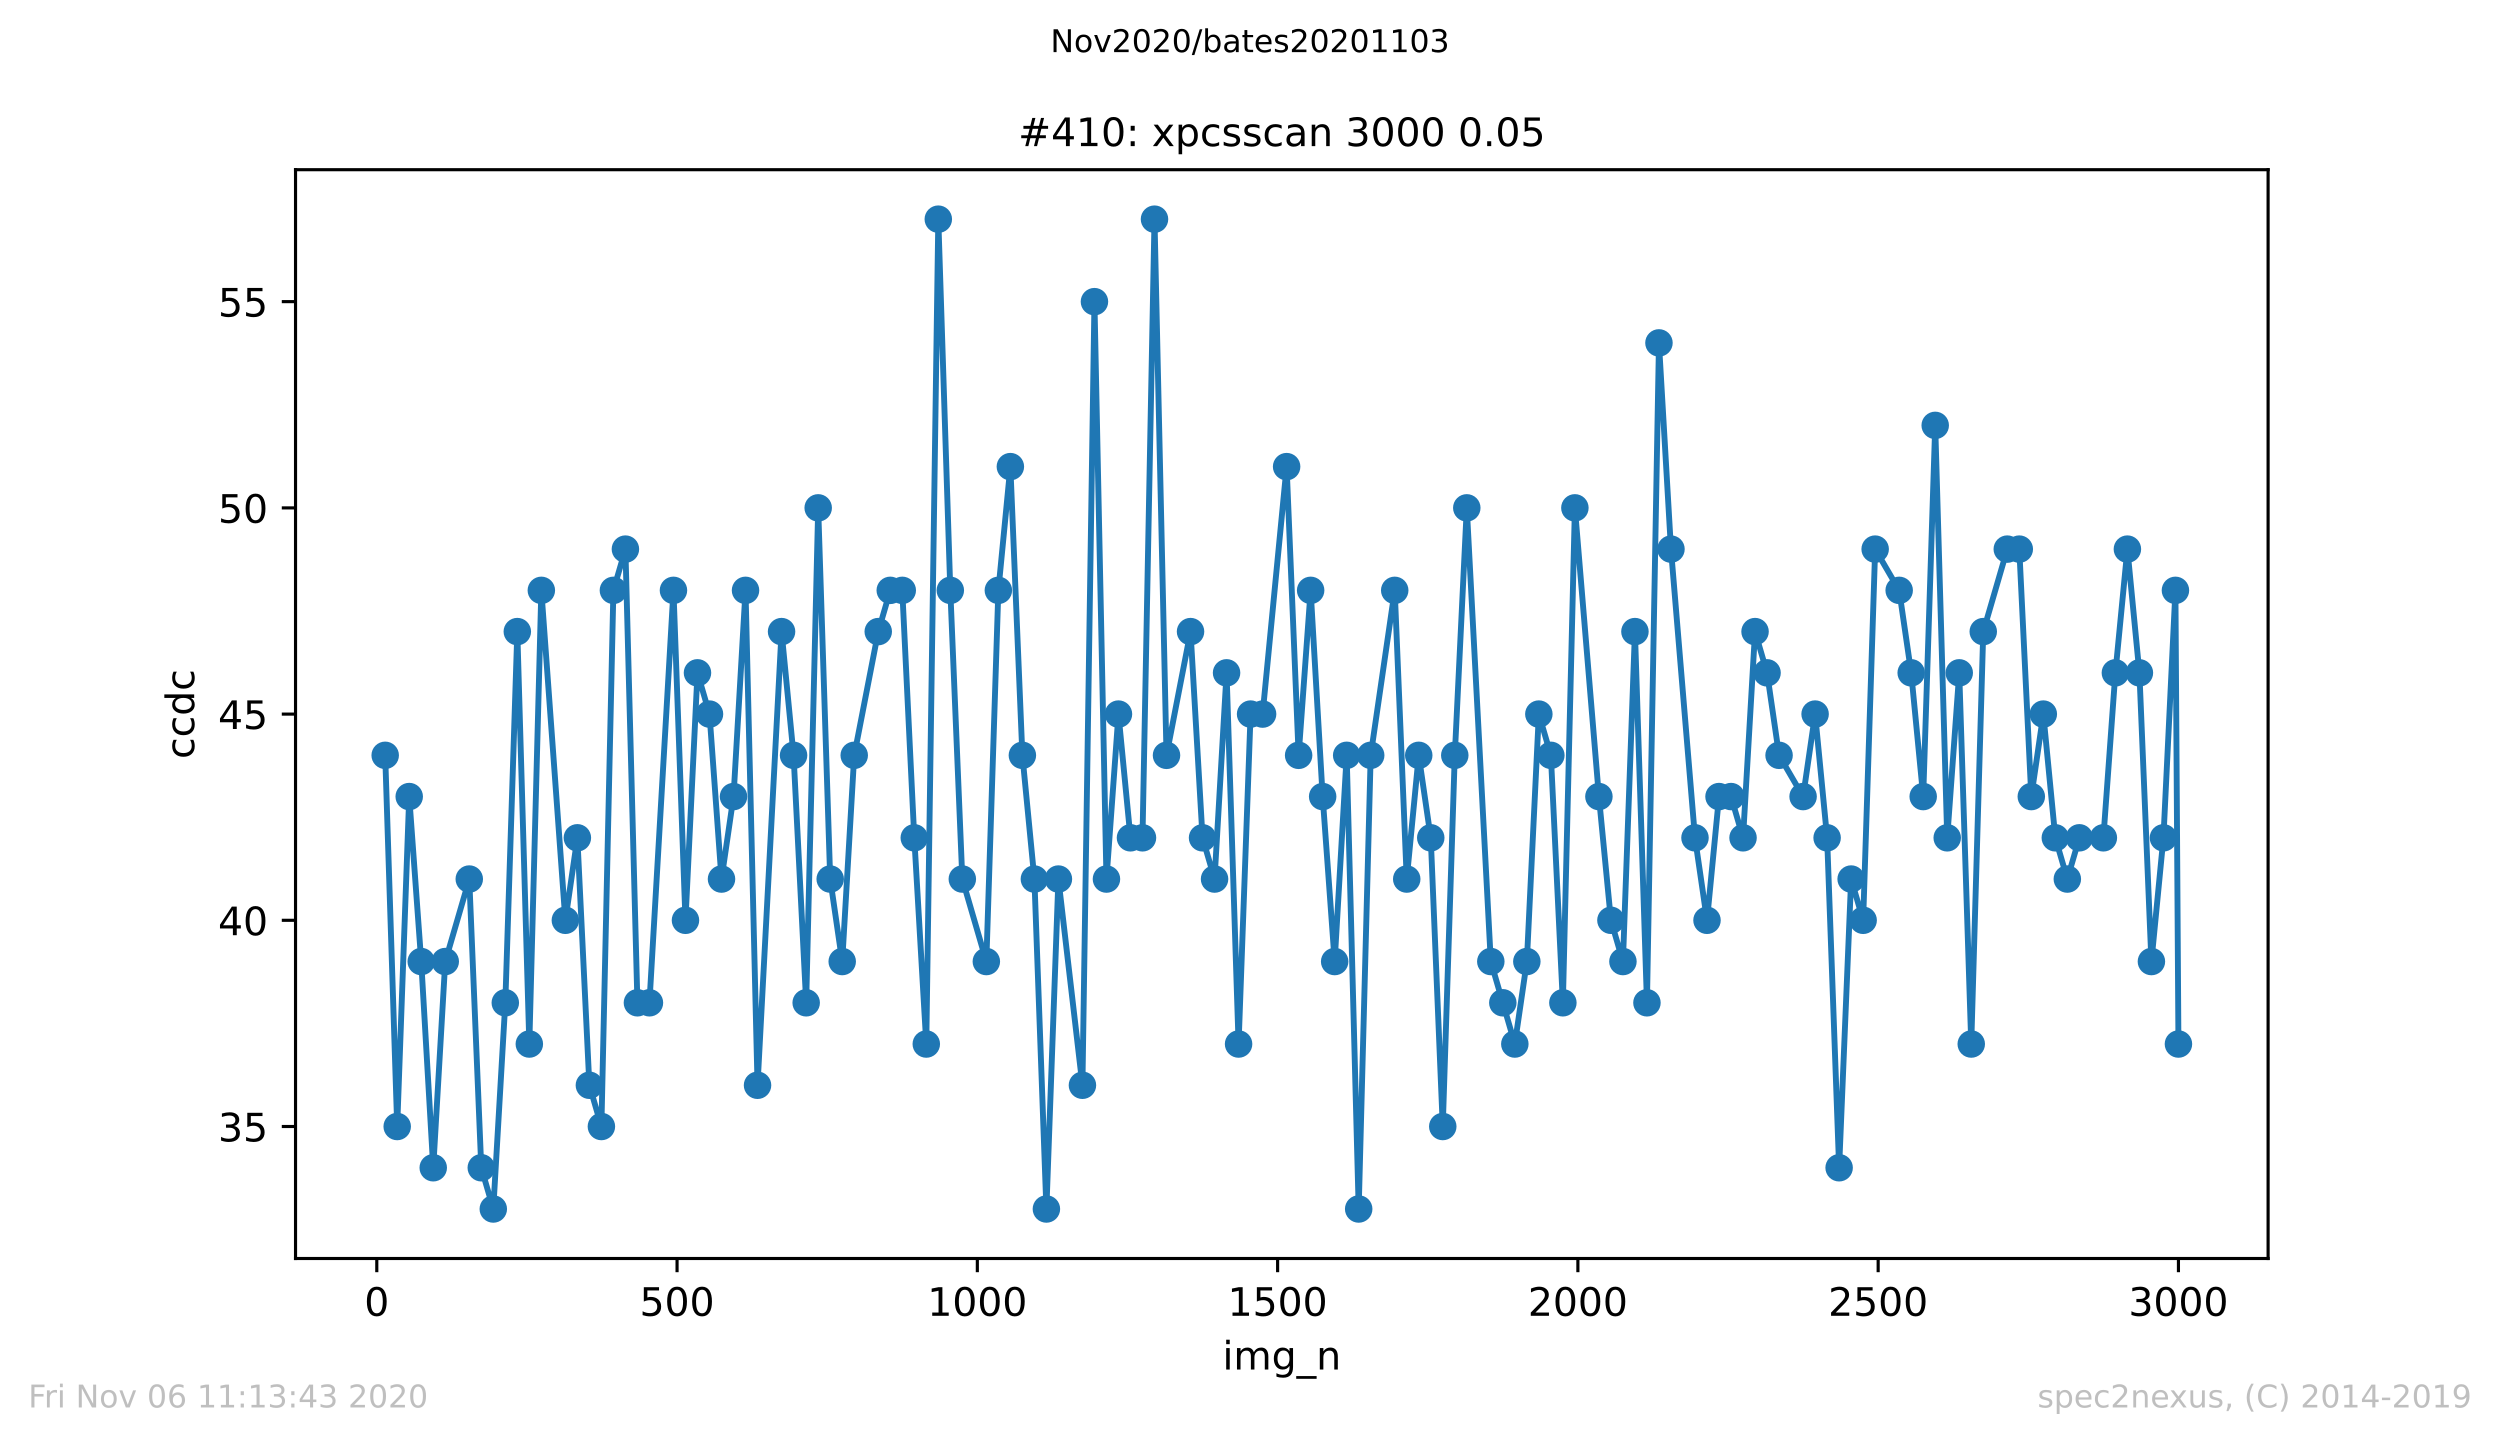 <?xml version="1.0" encoding="utf-8" standalone="no"?>
<!DOCTYPE svg PUBLIC "-//W3C//DTD SVG 1.1//EN"
  "http://www.w3.org/Graphics/SVG/1.1/DTD/svg11.dtd">
<!-- Created with matplotlib (https://matplotlib.org/) -->
<svg height="367.2pt" version="1.1" viewBox="0 0 636.48 367.2" width="636.48pt" xmlns="http://www.w3.org/2000/svg" xmlns:xlink="http://www.w3.org/1999/xlink">
 <defs>
  <style type="text/css">
*{stroke-linecap:butt;stroke-linejoin:round;}
  </style>
 </defs>
 <g id="figure_1">
  <g id="patch_1">
   <path d="M 0 367.2 
L 636.48 367.2 
L 636.48 0 
L 0 0 
z
" style="fill:#ffffff;"/>
  </g>
  <g id="axes_1">
   <g id="patch_2">
    <path d="M 75.24 320.4 
L 577.44 320.4 
L 577.44 43.2 
L 75.24 43.2 
z
" style="fill:#ffffff;"/>
   </g>
   <g id="matplotlib.axis_1">
    <g id="xtick_1">
     <g id="line2d_1">
      <defs>
       <path d="M 0 0 
L 0 3.5 
" id="m53f41add01" style="stroke:#000000;stroke-width:0.8;"/>
      </defs>
      <g>
       <use style="stroke:#000000;stroke-width:0.8;" x="95.927" xlink:href="#m53f41add01" y="320.4"/>
      </g>
     </g>
     <g id="text_1">
      <!-- 0 -->
      <defs>
       <path d="M 31.781 66.406 
Q 24.172 66.406 20.328 58.906 
Q 16.5 51.422 16.5 36.375 
Q 16.5 21.391 20.328 13.891 
Q 24.172 6.391 31.781 6.391 
Q 39.453 6.391 43.281 13.891 
Q 47.125 21.391 47.125 36.375 
Q 47.125 51.422 43.281 58.906 
Q 39.453 66.406 31.781 66.406 
z
M 31.781 74.219 
Q 44.047 74.219 50.516 64.516 
Q 56.984 54.828 56.984 36.375 
Q 56.984 17.969 50.516 8.266 
Q 44.047 -1.422 31.781 -1.422 
Q 19.531 -1.422 13.062 8.266 
Q 6.594 17.969 6.594 36.375 
Q 6.594 54.828 13.062 64.516 
Q 19.531 74.219 31.781 74.219 
z
" id="DejaVuSans-48"/>
      </defs>
      <g transform="translate(92.745 334.998)scale(0.1 -0.1)">
       <use xlink:href="#DejaVuSans-48"/>
      </g>
     </g>
    </g>
    <g id="xtick_2">
     <g id="line2d_2">
      <g>
       <use style="stroke:#000000;stroke-width:0.8;" x="172.374" xlink:href="#m53f41add01" y="320.4"/>
      </g>
     </g>
     <g id="text_2">
      <!-- 500 -->
      <defs>
       <path d="M 10.797 72.906 
L 49.516 72.906 
L 49.516 64.594 
L 19.828 64.594 
L 19.828 46.734 
Q 21.969 47.469 24.109 47.828 
Q 26.266 48.188 28.422 48.188 
Q 40.625 48.188 47.75 41.5 
Q 54.891 34.812 54.891 23.391 
Q 54.891 11.625 47.562 5.094 
Q 40.234 -1.422 26.906 -1.422 
Q 22.312 -1.422 17.547 -0.641 
Q 12.797 0.141 7.719 1.703 
L 7.719 11.625 
Q 12.109 9.234 16.797 8.062 
Q 21.484 6.891 26.703 6.891 
Q 35.156 6.891 40.078 11.328 
Q 45.016 15.766 45.016 23.391 
Q 45.016 31 40.078 35.438 
Q 35.156 39.891 26.703 39.891 
Q 22.75 39.891 18.812 39.016 
Q 14.891 38.141 10.797 36.281 
z
" id="DejaVuSans-53"/>
      </defs>
      <g transform="translate(162.831 334.998)scale(0.1 -0.1)">
       <use xlink:href="#DejaVuSans-53"/>
       <use x="63.623" xlink:href="#DejaVuSans-48"/>
       <use x="127.246" xlink:href="#DejaVuSans-48"/>
      </g>
     </g>
    </g>
    <g id="xtick_3">
     <g id="line2d_3">
      <g>
       <use style="stroke:#000000;stroke-width:0.8;" x="248.822" xlink:href="#m53f41add01" y="320.4"/>
      </g>
     </g>
     <g id="text_3">
      <!-- 1000 -->
      <defs>
       <path d="M 12.406 8.297 
L 28.516 8.297 
L 28.516 63.922 
L 10.984 60.406 
L 10.984 69.391 
L 28.422 72.906 
L 38.281 72.906 
L 38.281 8.297 
L 54.391 8.297 
L 54.391 0 
L 12.406 0 
z
" id="DejaVuSans-49"/>
      </defs>
      <g transform="translate(236.097 334.998)scale(0.1 -0.1)">
       <use xlink:href="#DejaVuSans-49"/>
       <use x="63.623" xlink:href="#DejaVuSans-48"/>
       <use x="127.246" xlink:href="#DejaVuSans-48"/>
       <use x="190.869" xlink:href="#DejaVuSans-48"/>
      </g>
     </g>
    </g>
    <g id="xtick_4">
     <g id="line2d_4">
      <g>
       <use style="stroke:#000000;stroke-width:0.8;" x="325.27" xlink:href="#m53f41add01" y="320.4"/>
      </g>
     </g>
     <g id="text_4">
      <!-- 1500 -->
      <g transform="translate(312.545 334.998)scale(0.1 -0.1)">
       <use xlink:href="#DejaVuSans-49"/>
       <use x="63.623" xlink:href="#DejaVuSans-53"/>
       <use x="127.246" xlink:href="#DejaVuSans-48"/>
       <use x="190.869" xlink:href="#DejaVuSans-48"/>
      </g>
     </g>
    </g>
    <g id="xtick_5">
     <g id="line2d_5">
      <g>
       <use style="stroke:#000000;stroke-width:0.8;" x="401.717" xlink:href="#m53f41add01" y="320.4"/>
      </g>
     </g>
     <g id="text_5">
      <!-- 2000 -->
      <defs>
       <path d="M 19.188 8.297 
L 53.609 8.297 
L 53.609 0 
L 7.328 0 
L 7.328 8.297 
Q 12.938 14.109 22.625 23.891 
Q 32.328 33.688 34.812 36.531 
Q 39.547 41.844 41.422 45.531 
Q 43.312 49.219 43.312 52.781 
Q 43.312 58.594 39.234 62.25 
Q 35.156 65.922 28.609 65.922 
Q 23.969 65.922 18.812 64.312 
Q 13.672 62.703 7.812 59.422 
L 7.812 69.391 
Q 13.766 71.781 18.938 73 
Q 24.125 74.219 28.422 74.219 
Q 39.75 74.219 46.484 68.547 
Q 53.219 62.891 53.219 53.422 
Q 53.219 48.922 51.531 44.891 
Q 49.859 40.875 45.406 35.406 
Q 44.188 33.984 37.641 27.219 
Q 31.109 20.453 19.188 8.297 
z
" id="DejaVuSans-50"/>
      </defs>
      <g transform="translate(388.992 334.998)scale(0.1 -0.1)">
       <use xlink:href="#DejaVuSans-50"/>
       <use x="63.623" xlink:href="#DejaVuSans-48"/>
       <use x="127.246" xlink:href="#DejaVuSans-48"/>
       <use x="190.869" xlink:href="#DejaVuSans-48"/>
      </g>
     </g>
    </g>
    <g id="xtick_6">
     <g id="line2d_6">
      <g>
       <use style="stroke:#000000;stroke-width:0.8;" x="478.165" xlink:href="#m53f41add01" y="320.4"/>
      </g>
     </g>
     <g id="text_6">
      <!-- 2500 -->
      <g transform="translate(465.44 334.998)scale(0.1 -0.1)">
       <use xlink:href="#DejaVuSans-50"/>
       <use x="63.623" xlink:href="#DejaVuSans-53"/>
       <use x="127.246" xlink:href="#DejaVuSans-48"/>
       <use x="190.869" xlink:href="#DejaVuSans-48"/>
      </g>
     </g>
    </g>
    <g id="xtick_7">
     <g id="line2d_7">
      <g>
       <use style="stroke:#000000;stroke-width:0.8;" x="554.613" xlink:href="#m53f41add01" y="320.4"/>
      </g>
     </g>
     <g id="text_7">
      <!-- 3000 -->
      <defs>
       <path d="M 40.578 39.312 
Q 47.656 37.797 51.625 33 
Q 55.609 28.219 55.609 21.188 
Q 55.609 10.406 48.188 4.484 
Q 40.766 -1.422 27.094 -1.422 
Q 22.516 -1.422 17.656 -0.516 
Q 12.797 0.391 7.625 2.203 
L 7.625 11.719 
Q 11.719 9.328 16.594 8.109 
Q 21.484 6.891 26.812 6.891 
Q 36.078 6.891 40.938 10.547 
Q 45.797 14.203 45.797 21.188 
Q 45.797 27.641 41.281 31.266 
Q 36.766 34.906 28.719 34.906 
L 20.219 34.906 
L 20.219 43.016 
L 29.109 43.016 
Q 36.375 43.016 40.234 45.922 
Q 44.094 48.828 44.094 54.297 
Q 44.094 59.906 40.109 62.906 
Q 36.141 65.922 28.719 65.922 
Q 24.656 65.922 20.016 65.031 
Q 15.375 64.156 9.812 62.312 
L 9.812 71.094 
Q 15.438 72.656 20.344 73.438 
Q 25.25 74.219 29.594 74.219 
Q 40.828 74.219 47.359 69.109 
Q 53.906 64.016 53.906 55.328 
Q 53.906 49.266 50.438 45.094 
Q 46.969 40.922 40.578 39.312 
z
" id="DejaVuSans-51"/>
      </defs>
      <g transform="translate(541.888 334.998)scale(0.1 -0.1)">
       <use xlink:href="#DejaVuSans-51"/>
       <use x="63.623" xlink:href="#DejaVuSans-48"/>
       <use x="127.246" xlink:href="#DejaVuSans-48"/>
       <use x="190.869" xlink:href="#DejaVuSans-48"/>
      </g>
     </g>
    </g>
    <g id="text_8">
     <!-- img_n -->
     <defs>
      <path d="M 9.422 54.688 
L 18.406 54.688 
L 18.406 0 
L 9.422 0 
z
M 9.422 75.984 
L 18.406 75.984 
L 18.406 64.594 
L 9.422 64.594 
z
" id="DejaVuSans-105"/>
      <path d="M 52 44.188 
Q 55.375 50.25 60.062 53.125 
Q 64.75 56 71.094 56 
Q 79.641 56 84.281 50.016 
Q 88.922 44.047 88.922 33.016 
L 88.922 0 
L 79.891 0 
L 79.891 32.719 
Q 79.891 40.578 77.094 44.375 
Q 74.312 48.188 68.609 48.188 
Q 61.625 48.188 57.562 43.547 
Q 53.516 38.922 53.516 30.906 
L 53.516 0 
L 44.484 0 
L 44.484 32.719 
Q 44.484 40.625 41.703 44.406 
Q 38.922 48.188 33.109 48.188 
Q 26.219 48.188 22.156 43.531 
Q 18.109 38.875 18.109 30.906 
L 18.109 0 
L 9.078 0 
L 9.078 54.688 
L 18.109 54.688 
L 18.109 46.188 
Q 21.188 51.219 25.484 53.609 
Q 29.781 56 35.688 56 
Q 41.656 56 45.828 52.969 
Q 50 49.953 52 44.188 
z
" id="DejaVuSans-109"/>
      <path d="M 45.406 27.984 
Q 45.406 37.75 41.375 43.109 
Q 37.359 48.484 30.078 48.484 
Q 22.859 48.484 18.828 43.109 
Q 14.797 37.75 14.797 27.984 
Q 14.797 18.266 18.828 12.891 
Q 22.859 7.516 30.078 7.516 
Q 37.359 7.516 41.375 12.891 
Q 45.406 18.266 45.406 27.984 
z
M 54.391 6.781 
Q 54.391 -7.172 48.188 -13.984 
Q 42 -20.797 29.203 -20.797 
Q 24.469 -20.797 20.266 -20.094 
Q 16.062 -19.391 12.109 -17.922 
L 12.109 -9.188 
Q 16.062 -11.328 19.922 -12.344 
Q 23.781 -13.375 27.781 -13.375 
Q 36.625 -13.375 41.016 -8.766 
Q 45.406 -4.156 45.406 5.172 
L 45.406 9.625 
Q 42.625 4.781 38.281 2.391 
Q 33.938 0 27.875 0 
Q 17.828 0 11.672 7.656 
Q 5.516 15.328 5.516 27.984 
Q 5.516 40.672 11.672 48.328 
Q 17.828 56 27.875 56 
Q 33.938 56 38.281 53.609 
Q 42.625 51.219 45.406 46.391 
L 45.406 54.688 
L 54.391 54.688 
z
" id="DejaVuSans-103"/>
      <path d="M 50.984 -16.609 
L 50.984 -23.578 
L -0.984 -23.578 
L -0.984 -16.609 
z
" id="DejaVuSans-95"/>
      <path d="M 54.891 33.016 
L 54.891 0 
L 45.906 0 
L 45.906 32.719 
Q 45.906 40.484 42.875 44.328 
Q 39.844 48.188 33.797 48.188 
Q 26.516 48.188 22.312 43.547 
Q 18.109 38.922 18.109 30.906 
L 18.109 0 
L 9.078 0 
L 9.078 54.688 
L 18.109 54.688 
L 18.109 46.188 
Q 21.344 51.125 25.703 53.562 
Q 30.078 56 35.797 56 
Q 45.219 56 50.047 50.172 
Q 54.891 44.344 54.891 33.016 
z
" id="DejaVuSans-110"/>
     </defs>
     <g transform="translate(311.238 348.677)scale(0.1 -0.1)">
      <use xlink:href="#DejaVuSans-105"/>
      <use x="27.783" xlink:href="#DejaVuSans-109"/>
      <use x="125.195" xlink:href="#DejaVuSans-103"/>
      <use x="188.672" xlink:href="#DejaVuSans-95"/>
      <use x="238.672" xlink:href="#DejaVuSans-110"/>
     </g>
    </g>
   </g>
   <g id="matplotlib.axis_2">
    <g id="ytick_1">
     <g id="line2d_8">
      <defs>
       <path d="M 0 0 
L -3.5 0 
" id="mf62df27ad1" style="stroke:#000000;stroke-width:0.8;"/>
      </defs>
      <g>
       <use style="stroke:#000000;stroke-width:0.8;" x="75.24" xlink:href="#mf62df27ad1" y="286.8"/>
      </g>
     </g>
     <g id="text_9">
      <!-- 35 -->
      <g transform="translate(55.515 290.599)scale(0.1 -0.1)">
       <use xlink:href="#DejaVuSans-51"/>
       <use x="63.623" xlink:href="#DejaVuSans-53"/>
      </g>
     </g>
    </g>
    <g id="ytick_2">
     <g id="line2d_9">
      <g>
       <use style="stroke:#000000;stroke-width:0.8;" x="75.24" xlink:href="#mf62df27ad1" y="234.3"/>
      </g>
     </g>
     <g id="text_10">
      <!-- 40 -->
      <defs>
       <path d="M 37.797 64.312 
L 12.891 25.391 
L 37.797 25.391 
z
M 35.203 72.906 
L 47.609 72.906 
L 47.609 25.391 
L 58.016 25.391 
L 58.016 17.188 
L 47.609 17.188 
L 47.609 0 
L 37.797 0 
L 37.797 17.188 
L 4.891 17.188 
L 4.891 26.703 
z
" id="DejaVuSans-52"/>
      </defs>
      <g transform="translate(55.515 238.099)scale(0.1 -0.1)">
       <use xlink:href="#DejaVuSans-52"/>
       <use x="63.623" xlink:href="#DejaVuSans-48"/>
      </g>
     </g>
    </g>
    <g id="ytick_3">
     <g id="line2d_10">
      <g>
       <use style="stroke:#000000;stroke-width:0.8;" x="75.24" xlink:href="#mf62df27ad1" y="181.8"/>
      </g>
     </g>
     <g id="text_11">
      <!-- 45 -->
      <g transform="translate(55.515 185.599)scale(0.1 -0.1)">
       <use xlink:href="#DejaVuSans-52"/>
       <use x="63.623" xlink:href="#DejaVuSans-53"/>
      </g>
     </g>
    </g>
    <g id="ytick_4">
     <g id="line2d_11">
      <g>
       <use style="stroke:#000000;stroke-width:0.8;" x="75.24" xlink:href="#mf62df27ad1" y="129.3"/>
      </g>
     </g>
     <g id="text_12">
      <!-- 50 -->
      <g transform="translate(55.515 133.099)scale(0.1 -0.1)">
       <use xlink:href="#DejaVuSans-53"/>
       <use x="63.623" xlink:href="#DejaVuSans-48"/>
      </g>
     </g>
    </g>
    <g id="ytick_5">
     <g id="line2d_12">
      <g>
       <use style="stroke:#000000;stroke-width:0.8;" x="75.24" xlink:href="#mf62df27ad1" y="76.8"/>
      </g>
     </g>
     <g id="text_13">
      <!-- 55 -->
      <g transform="translate(55.515 80.599)scale(0.1 -0.1)">
       <use xlink:href="#DejaVuSans-53"/>
       <use x="63.623" xlink:href="#DejaVuSans-53"/>
      </g>
     </g>
    </g>
    <g id="text_14">
     <!-- ccdc -->
     <defs>
      <path d="M 48.781 52.594 
L 48.781 44.188 
Q 44.969 46.297 41.141 47.344 
Q 37.312 48.391 33.406 48.391 
Q 24.656 48.391 19.812 42.844 
Q 14.984 37.312 14.984 27.297 
Q 14.984 17.281 19.812 11.734 
Q 24.656 6.203 33.406 6.203 
Q 37.312 6.203 41.141 7.25 
Q 44.969 8.297 48.781 10.406 
L 48.781 2.094 
Q 45.016 0.344 40.984 -0.531 
Q 36.969 -1.422 32.422 -1.422 
Q 20.062 -1.422 12.781 6.344 
Q 5.516 14.109 5.516 27.297 
Q 5.516 40.672 12.859 48.328 
Q 20.219 56 33.016 56 
Q 37.156 56 41.109 55.141 
Q 45.062 54.297 48.781 52.594 
z
" id="DejaVuSans-99"/>
      <path d="M 45.406 46.391 
L 45.406 75.984 
L 54.391 75.984 
L 54.391 0 
L 45.406 0 
L 45.406 8.203 
Q 42.578 3.328 38.25 0.953 
Q 33.938 -1.422 27.875 -1.422 
Q 17.969 -1.422 11.734 6.484 
Q 5.516 14.406 5.516 27.297 
Q 5.516 40.188 11.734 48.094 
Q 17.969 56 27.875 56 
Q 33.938 56 38.25 53.625 
Q 42.578 51.266 45.406 46.391 
z
M 14.797 27.297 
Q 14.797 17.391 18.875 11.75 
Q 22.953 6.109 30.078 6.109 
Q 37.203 6.109 41.297 11.75 
Q 45.406 17.391 45.406 27.297 
Q 45.406 37.203 41.297 42.844 
Q 37.203 48.484 30.078 48.484 
Q 22.953 48.484 18.875 42.844 
Q 14.797 37.203 14.797 27.297 
z
" id="DejaVuSans-100"/>
     </defs>
     <g transform="translate(49.435 193.222)rotate(-90)scale(0.1 -0.1)">
      <use xlink:href="#DejaVuSans-99"/>
      <use x="54.98" xlink:href="#DejaVuSans-99"/>
      <use x="109.961" xlink:href="#DejaVuSans-100"/>
      <use x="173.438" xlink:href="#DejaVuSans-99"/>
     </g>
    </g>
   </g>
   <g id="line2d_13">
    <path clip-path="url(#p63fce4aa7e)" d="M 98.067 192.3 
L 101.125 286.8 
L 104.183 202.8 
L 107.241 244.8 
L 110.299 297.3 
L 113.357 244.8 
L 119.473 223.8 
L 122.531 297.3 
L 125.588 307.8 
L 128.646 255.3 
L 131.704 160.8 
L 134.762 265.8 
L 137.82 150.3 
L 143.936 234.3 
L 146.994 213.3 
L 150.052 276.3 
L 153.11 286.8 
L 156.167 150.3 
L 159.225 139.8 
L 162.283 255.3 
L 165.341 255.3 
L 171.457 150.3 
L 174.515 234.3 
L 177.573 171.3 
L 180.631 181.8 
L 183.689 223.8 
L 186.747 202.8 
L 189.804 150.3 
L 192.862 276.3 
L 198.978 160.8 
L 202.036 192.3 
L 205.247 255.3 
L 208.305 129.3 
L 211.363 223.8 
L 214.421 244.8 
L 217.479 192.3 
L 223.594 160.8 
L 226.652 150.3 
L 229.71 150.3 
L 232.768 213.3 
L 235.826 265.8 
L 238.884 55.8 
L 241.942 150.3 
L 245 223.8 
L 251.115 244.8 
L 254.173 150.3 
L 257.231 118.8 
L 260.289 192.3 
L 263.347 223.8 
L 266.405 307.8 
L 269.463 223.8 
L 275.579 276.3 
L 278.637 76.8 
L 281.695 223.8 
L 284.752 181.8 
L 287.81 213.3 
L 290.868 213.3 
L 293.926 55.8 
L 296.984 192.3 
L 303.1 160.8 
L 306.158 213.3 
L 309.216 223.8 
L 312.274 171.3 
L 315.332 265.8 
L 318.389 181.8 
L 321.447 181.8 
L 327.563 118.8 
L 330.621 192.3 
L 333.679 150.3 
L 336.737 202.8 
L 339.795 244.8 
L 342.853 192.3 
L 345.911 307.8 
L 348.969 192.3 
L 355.084 150.3 
L 358.142 223.8 
L 361.2 192.3 
L 364.258 213.3 
L 367.316 286.8 
L 370.374 192.3 
L 373.432 129.3 
L 379.548 244.8 
L 385.663 265.8 
L 388.721 244.8 
L 391.779 181.8 
L 394.837 192.3 
L 397.895 255.3 
L 400.953 129.3 
L 407.069 202.8 
L 410.127 234.3 
L 413.185 244.8 
L 416.242 160.8 
L 419.3 255.3 
L 422.358 87.3 
L 425.416 139.8 
L 431.532 213.3 
L 434.59 234.3 
L 437.648 202.8 
L 440.706 202.8 
L 443.764 213.3 
L 446.822 160.8 
L 449.879 171.3 
L 452.937 192.3 
L 459.053 202.8 
L 462.111 181.8 
L 465.169 213.3 
L 468.227 297.3 
L 471.285 223.8 
L 474.343 234.3 
L 477.401 139.8 
L 483.516 150.3 
L 486.574 171.3 
L 489.632 202.8 
L 492.69 108.3 
L 495.748 213.3 
L 498.806 171.3 
L 501.864 265.8 
L 504.922 160.8 
L 511.038 139.8 
L 514.095 139.8 
L 517.153 202.8 
L 520.211 181.8 
L 523.269 213.3 
L 526.327 223.8 
L 529.385 213.3 
L 535.501 213.3 
L 538.559 171.3 
L 541.617 139.8 
L 544.675 171.3 
L 547.732 244.8 
L 550.79 213.3 
L 553.848 150.3 
L 554.613 265.8 
L 554.613 265.8 
" style="fill:none;stroke:#1f77b4;stroke-linecap:square;stroke-width:1.5;"/>
    <defs>
     <path d="M 0 3 
C 0.796 3 1.559 2.684 2.121 2.121 
C 2.684 1.559 3 0.796 3 0 
C 3 -0.796 2.684 -1.559 2.121 -2.121 
C 1.559 -2.684 0.796 -3 0 -3 
C -0.796 -3 -1.559 -2.684 -2.121 -2.121 
C -2.684 -1.559 -3 -0.796 -3 0 
C -3 0.796 -2.684 1.559 -2.121 2.121 
C -1.559 2.684 -0.796 3 0 3 
z
" id="m16ddf2c504" style="stroke:#1f77b4;"/>
    </defs>
    <g clip-path="url(#p63fce4aa7e)">
     <use style="fill:#1f77b4;stroke:#1f77b4;" x="98.067" xlink:href="#m16ddf2c504" y="192.3"/>
     <use style="fill:#1f77b4;stroke:#1f77b4;" x="101.125" xlink:href="#m16ddf2c504" y="286.8"/>
     <use style="fill:#1f77b4;stroke:#1f77b4;" x="104.183" xlink:href="#m16ddf2c504" y="202.8"/>
     <use style="fill:#1f77b4;stroke:#1f77b4;" x="107.241" xlink:href="#m16ddf2c504" y="244.8"/>
     <use style="fill:#1f77b4;stroke:#1f77b4;" x="110.299" xlink:href="#m16ddf2c504" y="297.3"/>
     <use style="fill:#1f77b4;stroke:#1f77b4;" x="113.357" xlink:href="#m16ddf2c504" y="244.8"/>
     <use style="fill:#1f77b4;stroke:#1f77b4;" x="119.473" xlink:href="#m16ddf2c504" y="223.8"/>
     <use style="fill:#1f77b4;stroke:#1f77b4;" x="122.531" xlink:href="#m16ddf2c504" y="297.3"/>
     <use style="fill:#1f77b4;stroke:#1f77b4;" x="125.588" xlink:href="#m16ddf2c504" y="307.8"/>
     <use style="fill:#1f77b4;stroke:#1f77b4;" x="128.646" xlink:href="#m16ddf2c504" y="255.3"/>
     <use style="fill:#1f77b4;stroke:#1f77b4;" x="131.704" xlink:href="#m16ddf2c504" y="160.8"/>
     <use style="fill:#1f77b4;stroke:#1f77b4;" x="134.762" xlink:href="#m16ddf2c504" y="265.8"/>
     <use style="fill:#1f77b4;stroke:#1f77b4;" x="137.82" xlink:href="#m16ddf2c504" y="150.3"/>
     <use style="fill:#1f77b4;stroke:#1f77b4;" x="143.936" xlink:href="#m16ddf2c504" y="234.3"/>
     <use style="fill:#1f77b4;stroke:#1f77b4;" x="146.994" xlink:href="#m16ddf2c504" y="213.3"/>
     <use style="fill:#1f77b4;stroke:#1f77b4;" x="150.052" xlink:href="#m16ddf2c504" y="276.3"/>
     <use style="fill:#1f77b4;stroke:#1f77b4;" x="153.11" xlink:href="#m16ddf2c504" y="286.8"/>
     <use style="fill:#1f77b4;stroke:#1f77b4;" x="156.167" xlink:href="#m16ddf2c504" y="150.3"/>
     <use style="fill:#1f77b4;stroke:#1f77b4;" x="159.225" xlink:href="#m16ddf2c504" y="139.8"/>
     <use style="fill:#1f77b4;stroke:#1f77b4;" x="162.283" xlink:href="#m16ddf2c504" y="255.3"/>
     <use style="fill:#1f77b4;stroke:#1f77b4;" x="165.341" xlink:href="#m16ddf2c504" y="255.3"/>
     <use style="fill:#1f77b4;stroke:#1f77b4;" x="171.457" xlink:href="#m16ddf2c504" y="150.3"/>
     <use style="fill:#1f77b4;stroke:#1f77b4;" x="174.515" xlink:href="#m16ddf2c504" y="234.3"/>
     <use style="fill:#1f77b4;stroke:#1f77b4;" x="177.573" xlink:href="#m16ddf2c504" y="171.3"/>
     <use style="fill:#1f77b4;stroke:#1f77b4;" x="180.631" xlink:href="#m16ddf2c504" y="181.8"/>
     <use style="fill:#1f77b4;stroke:#1f77b4;" x="183.689" xlink:href="#m16ddf2c504" y="223.8"/>
     <use style="fill:#1f77b4;stroke:#1f77b4;" x="186.747" xlink:href="#m16ddf2c504" y="202.8"/>
     <use style="fill:#1f77b4;stroke:#1f77b4;" x="189.804" xlink:href="#m16ddf2c504" y="150.3"/>
     <use style="fill:#1f77b4;stroke:#1f77b4;" x="192.862" xlink:href="#m16ddf2c504" y="276.3"/>
     <use style="fill:#1f77b4;stroke:#1f77b4;" x="198.978" xlink:href="#m16ddf2c504" y="160.8"/>
     <use style="fill:#1f77b4;stroke:#1f77b4;" x="202.036" xlink:href="#m16ddf2c504" y="192.3"/>
     <use style="fill:#1f77b4;stroke:#1f77b4;" x="205.247" xlink:href="#m16ddf2c504" y="255.3"/>
     <use style="fill:#1f77b4;stroke:#1f77b4;" x="208.305" xlink:href="#m16ddf2c504" y="129.3"/>
     <use style="fill:#1f77b4;stroke:#1f77b4;" x="211.363" xlink:href="#m16ddf2c504" y="223.8"/>
     <use style="fill:#1f77b4;stroke:#1f77b4;" x="214.421" xlink:href="#m16ddf2c504" y="244.8"/>
     <use style="fill:#1f77b4;stroke:#1f77b4;" x="217.479" xlink:href="#m16ddf2c504" y="192.3"/>
     <use style="fill:#1f77b4;stroke:#1f77b4;" x="223.594" xlink:href="#m16ddf2c504" y="160.8"/>
     <use style="fill:#1f77b4;stroke:#1f77b4;" x="226.652" xlink:href="#m16ddf2c504" y="150.3"/>
     <use style="fill:#1f77b4;stroke:#1f77b4;" x="229.71" xlink:href="#m16ddf2c504" y="150.3"/>
     <use style="fill:#1f77b4;stroke:#1f77b4;" x="232.768" xlink:href="#m16ddf2c504" y="213.3"/>
     <use style="fill:#1f77b4;stroke:#1f77b4;" x="235.826" xlink:href="#m16ddf2c504" y="265.8"/>
     <use style="fill:#1f77b4;stroke:#1f77b4;" x="238.884" xlink:href="#m16ddf2c504" y="55.8"/>
     <use style="fill:#1f77b4;stroke:#1f77b4;" x="241.942" xlink:href="#m16ddf2c504" y="150.3"/>
     <use style="fill:#1f77b4;stroke:#1f77b4;" x="245" xlink:href="#m16ddf2c504" y="223.8"/>
     <use style="fill:#1f77b4;stroke:#1f77b4;" x="251.115" xlink:href="#m16ddf2c504" y="244.8"/>
     <use style="fill:#1f77b4;stroke:#1f77b4;" x="254.173" xlink:href="#m16ddf2c504" y="150.3"/>
     <use style="fill:#1f77b4;stroke:#1f77b4;" x="257.231" xlink:href="#m16ddf2c504" y="118.8"/>
     <use style="fill:#1f77b4;stroke:#1f77b4;" x="260.289" xlink:href="#m16ddf2c504" y="192.3"/>
     <use style="fill:#1f77b4;stroke:#1f77b4;" x="263.347" xlink:href="#m16ddf2c504" y="223.8"/>
     <use style="fill:#1f77b4;stroke:#1f77b4;" x="266.405" xlink:href="#m16ddf2c504" y="307.8"/>
     <use style="fill:#1f77b4;stroke:#1f77b4;" x="269.463" xlink:href="#m16ddf2c504" y="223.8"/>
     <use style="fill:#1f77b4;stroke:#1f77b4;" x="275.579" xlink:href="#m16ddf2c504" y="276.3"/>
     <use style="fill:#1f77b4;stroke:#1f77b4;" x="278.637" xlink:href="#m16ddf2c504" y="76.8"/>
     <use style="fill:#1f77b4;stroke:#1f77b4;" x="281.695" xlink:href="#m16ddf2c504" y="223.8"/>
     <use style="fill:#1f77b4;stroke:#1f77b4;" x="284.752" xlink:href="#m16ddf2c504" y="181.8"/>
     <use style="fill:#1f77b4;stroke:#1f77b4;" x="287.81" xlink:href="#m16ddf2c504" y="213.3"/>
     <use style="fill:#1f77b4;stroke:#1f77b4;" x="290.868" xlink:href="#m16ddf2c504" y="213.3"/>
     <use style="fill:#1f77b4;stroke:#1f77b4;" x="293.926" xlink:href="#m16ddf2c504" y="55.8"/>
     <use style="fill:#1f77b4;stroke:#1f77b4;" x="296.984" xlink:href="#m16ddf2c504" y="192.3"/>
     <use style="fill:#1f77b4;stroke:#1f77b4;" x="303.1" xlink:href="#m16ddf2c504" y="160.8"/>
     <use style="fill:#1f77b4;stroke:#1f77b4;" x="306.158" xlink:href="#m16ddf2c504" y="213.3"/>
     <use style="fill:#1f77b4;stroke:#1f77b4;" x="309.216" xlink:href="#m16ddf2c504" y="223.8"/>
     <use style="fill:#1f77b4;stroke:#1f77b4;" x="312.274" xlink:href="#m16ddf2c504" y="171.3"/>
     <use style="fill:#1f77b4;stroke:#1f77b4;" x="315.332" xlink:href="#m16ddf2c504" y="265.8"/>
     <use style="fill:#1f77b4;stroke:#1f77b4;" x="318.389" xlink:href="#m16ddf2c504" y="181.8"/>
     <use style="fill:#1f77b4;stroke:#1f77b4;" x="321.447" xlink:href="#m16ddf2c504" y="181.8"/>
     <use style="fill:#1f77b4;stroke:#1f77b4;" x="327.563" xlink:href="#m16ddf2c504" y="118.8"/>
     <use style="fill:#1f77b4;stroke:#1f77b4;" x="330.621" xlink:href="#m16ddf2c504" y="192.3"/>
     <use style="fill:#1f77b4;stroke:#1f77b4;" x="333.679" xlink:href="#m16ddf2c504" y="150.3"/>
     <use style="fill:#1f77b4;stroke:#1f77b4;" x="336.737" xlink:href="#m16ddf2c504" y="202.8"/>
     <use style="fill:#1f77b4;stroke:#1f77b4;" x="339.795" xlink:href="#m16ddf2c504" y="244.8"/>
     <use style="fill:#1f77b4;stroke:#1f77b4;" x="342.853" xlink:href="#m16ddf2c504" y="192.3"/>
     <use style="fill:#1f77b4;stroke:#1f77b4;" x="345.911" xlink:href="#m16ddf2c504" y="307.8"/>
     <use style="fill:#1f77b4;stroke:#1f77b4;" x="348.969" xlink:href="#m16ddf2c504" y="192.3"/>
     <use style="fill:#1f77b4;stroke:#1f77b4;" x="355.084" xlink:href="#m16ddf2c504" y="150.3"/>
     <use style="fill:#1f77b4;stroke:#1f77b4;" x="358.142" xlink:href="#m16ddf2c504" y="223.8"/>
     <use style="fill:#1f77b4;stroke:#1f77b4;" x="361.2" xlink:href="#m16ddf2c504" y="192.3"/>
     <use style="fill:#1f77b4;stroke:#1f77b4;" x="364.258" xlink:href="#m16ddf2c504" y="213.3"/>
     <use style="fill:#1f77b4;stroke:#1f77b4;" x="367.316" xlink:href="#m16ddf2c504" y="286.8"/>
     <use style="fill:#1f77b4;stroke:#1f77b4;" x="370.374" xlink:href="#m16ddf2c504" y="192.3"/>
     <use style="fill:#1f77b4;stroke:#1f77b4;" x="373.432" xlink:href="#m16ddf2c504" y="129.3"/>
     <use style="fill:#1f77b4;stroke:#1f77b4;" x="379.548" xlink:href="#m16ddf2c504" y="244.8"/>
     <use style="fill:#1f77b4;stroke:#1f77b4;" x="382.605" xlink:href="#m16ddf2c504" y="255.3"/>
     <use style="fill:#1f77b4;stroke:#1f77b4;" x="385.663" xlink:href="#m16ddf2c504" y="265.8"/>
     <use style="fill:#1f77b4;stroke:#1f77b4;" x="388.721" xlink:href="#m16ddf2c504" y="244.8"/>
     <use style="fill:#1f77b4;stroke:#1f77b4;" x="391.779" xlink:href="#m16ddf2c504" y="181.8"/>
     <use style="fill:#1f77b4;stroke:#1f77b4;" x="394.837" xlink:href="#m16ddf2c504" y="192.3"/>
     <use style="fill:#1f77b4;stroke:#1f77b4;" x="397.895" xlink:href="#m16ddf2c504" y="255.3"/>
     <use style="fill:#1f77b4;stroke:#1f77b4;" x="400.953" xlink:href="#m16ddf2c504" y="129.3"/>
     <use style="fill:#1f77b4;stroke:#1f77b4;" x="407.069" xlink:href="#m16ddf2c504" y="202.8"/>
     <use style="fill:#1f77b4;stroke:#1f77b4;" x="410.127" xlink:href="#m16ddf2c504" y="234.3"/>
     <use style="fill:#1f77b4;stroke:#1f77b4;" x="413.185" xlink:href="#m16ddf2c504" y="244.8"/>
     <use style="fill:#1f77b4;stroke:#1f77b4;" x="416.242" xlink:href="#m16ddf2c504" y="160.8"/>
     <use style="fill:#1f77b4;stroke:#1f77b4;" x="419.3" xlink:href="#m16ddf2c504" y="255.3"/>
     <use style="fill:#1f77b4;stroke:#1f77b4;" x="422.358" xlink:href="#m16ddf2c504" y="87.3"/>
     <use style="fill:#1f77b4;stroke:#1f77b4;" x="425.416" xlink:href="#m16ddf2c504" y="139.8"/>
     <use style="fill:#1f77b4;stroke:#1f77b4;" x="431.532" xlink:href="#m16ddf2c504" y="213.3"/>
     <use style="fill:#1f77b4;stroke:#1f77b4;" x="434.59" xlink:href="#m16ddf2c504" y="234.3"/>
     <use style="fill:#1f77b4;stroke:#1f77b4;" x="437.648" xlink:href="#m16ddf2c504" y="202.8"/>
     <use style="fill:#1f77b4;stroke:#1f77b4;" x="440.706" xlink:href="#m16ddf2c504" y="202.8"/>
     <use style="fill:#1f77b4;stroke:#1f77b4;" x="443.764" xlink:href="#m16ddf2c504" y="213.3"/>
     <use style="fill:#1f77b4;stroke:#1f77b4;" x="446.822" xlink:href="#m16ddf2c504" y="160.8"/>
     <use style="fill:#1f77b4;stroke:#1f77b4;" x="449.879" xlink:href="#m16ddf2c504" y="171.3"/>
     <use style="fill:#1f77b4;stroke:#1f77b4;" x="452.937" xlink:href="#m16ddf2c504" y="192.3"/>
     <use style="fill:#1f77b4;stroke:#1f77b4;" x="459.053" xlink:href="#m16ddf2c504" y="202.8"/>
     <use style="fill:#1f77b4;stroke:#1f77b4;" x="462.111" xlink:href="#m16ddf2c504" y="181.8"/>
     <use style="fill:#1f77b4;stroke:#1f77b4;" x="465.169" xlink:href="#m16ddf2c504" y="213.3"/>
     <use style="fill:#1f77b4;stroke:#1f77b4;" x="468.227" xlink:href="#m16ddf2c504" y="297.3"/>
     <use style="fill:#1f77b4;stroke:#1f77b4;" x="471.285" xlink:href="#m16ddf2c504" y="223.8"/>
     <use style="fill:#1f77b4;stroke:#1f77b4;" x="474.343" xlink:href="#m16ddf2c504" y="234.3"/>
     <use style="fill:#1f77b4;stroke:#1f77b4;" x="477.401" xlink:href="#m16ddf2c504" y="139.8"/>
     <use style="fill:#1f77b4;stroke:#1f77b4;" x="483.516" xlink:href="#m16ddf2c504" y="150.3"/>
     <use style="fill:#1f77b4;stroke:#1f77b4;" x="486.574" xlink:href="#m16ddf2c504" y="171.3"/>
     <use style="fill:#1f77b4;stroke:#1f77b4;" x="489.632" xlink:href="#m16ddf2c504" y="202.8"/>
     <use style="fill:#1f77b4;stroke:#1f77b4;" x="492.69" xlink:href="#m16ddf2c504" y="108.3"/>
     <use style="fill:#1f77b4;stroke:#1f77b4;" x="495.748" xlink:href="#m16ddf2c504" y="213.3"/>
     <use style="fill:#1f77b4;stroke:#1f77b4;" x="498.806" xlink:href="#m16ddf2c504" y="171.3"/>
     <use style="fill:#1f77b4;stroke:#1f77b4;" x="501.864" xlink:href="#m16ddf2c504" y="265.8"/>
     <use style="fill:#1f77b4;stroke:#1f77b4;" x="504.922" xlink:href="#m16ddf2c504" y="160.8"/>
     <use style="fill:#1f77b4;stroke:#1f77b4;" x="511.038" xlink:href="#m16ddf2c504" y="139.8"/>
     <use style="fill:#1f77b4;stroke:#1f77b4;" x="514.095" xlink:href="#m16ddf2c504" y="139.8"/>
     <use style="fill:#1f77b4;stroke:#1f77b4;" x="517.153" xlink:href="#m16ddf2c504" y="202.8"/>
     <use style="fill:#1f77b4;stroke:#1f77b4;" x="520.211" xlink:href="#m16ddf2c504" y="181.8"/>
     <use style="fill:#1f77b4;stroke:#1f77b4;" x="523.269" xlink:href="#m16ddf2c504" y="213.3"/>
     <use style="fill:#1f77b4;stroke:#1f77b4;" x="526.327" xlink:href="#m16ddf2c504" y="223.8"/>
     <use style="fill:#1f77b4;stroke:#1f77b4;" x="529.385" xlink:href="#m16ddf2c504" y="213.3"/>
     <use style="fill:#1f77b4;stroke:#1f77b4;" x="535.501" xlink:href="#m16ddf2c504" y="213.3"/>
     <use style="fill:#1f77b4;stroke:#1f77b4;" x="538.559" xlink:href="#m16ddf2c504" y="171.3"/>
     <use style="fill:#1f77b4;stroke:#1f77b4;" x="541.617" xlink:href="#m16ddf2c504" y="139.8"/>
     <use style="fill:#1f77b4;stroke:#1f77b4;" x="544.675" xlink:href="#m16ddf2c504" y="171.3"/>
     <use style="fill:#1f77b4;stroke:#1f77b4;" x="547.732" xlink:href="#m16ddf2c504" y="244.8"/>
     <use style="fill:#1f77b4;stroke:#1f77b4;" x="550.79" xlink:href="#m16ddf2c504" y="213.3"/>
     <use style="fill:#1f77b4;stroke:#1f77b4;" x="553.848" xlink:href="#m16ddf2c504" y="150.3"/>
     <use style="fill:#1f77b4;stroke:#1f77b4;" x="554.613" xlink:href="#m16ddf2c504" y="265.8"/>
    </g>
   </g>
   <g id="patch_3">
    <path d="M 75.24 320.4 
L 75.24 43.2 
" style="fill:none;stroke:#000000;stroke-linecap:square;stroke-linejoin:miter;stroke-width:0.8;"/>
   </g>
   <g id="patch_4">
    <path d="M 577.44 320.4 
L 577.44 43.2 
" style="fill:none;stroke:#000000;stroke-linecap:square;stroke-linejoin:miter;stroke-width:0.8;"/>
   </g>
   <g id="patch_5">
    <path d="M 75.24 320.4 
L 577.44 320.4 
" style="fill:none;stroke:#000000;stroke-linecap:square;stroke-linejoin:miter;stroke-width:0.8;"/>
   </g>
   <g id="patch_6">
    <path d="M 75.24 43.2 
L 577.44 43.2 
" style="fill:none;stroke:#000000;stroke-linecap:square;stroke-linejoin:miter;stroke-width:0.8;"/>
   </g>
   <g id="text_15">
    <!-- #410: xpcsscan 3000 0.05 -->
    <defs>
     <path d="M 51.125 44 
L 36.922 44 
L 32.812 27.688 
L 47.125 27.688 
z
M 43.797 71.781 
L 38.719 51.516 
L 52.984 51.516 
L 58.109 71.781 
L 65.922 71.781 
L 60.891 51.516 
L 76.125 51.516 
L 76.125 44 
L 58.984 44 
L 54.984 27.688 
L 70.516 27.688 
L 70.516 20.219 
L 53.078 20.219 
L 48 0 
L 40.188 0 
L 45.219 20.219 
L 30.906 20.219 
L 25.875 0 
L 18.016 0 
L 23.094 20.219 
L 7.719 20.219 
L 7.719 27.688 
L 24.906 27.688 
L 29 44 
L 13.281 44 
L 13.281 51.516 
L 30.906 51.516 
L 35.891 71.781 
z
" id="DejaVuSans-35"/>
     <path d="M 11.719 12.406 
L 22.016 12.406 
L 22.016 0 
L 11.719 0 
z
M 11.719 51.703 
L 22.016 51.703 
L 22.016 39.312 
L 11.719 39.312 
z
" id="DejaVuSans-58"/>
     <path id="DejaVuSans-32"/>
     <path d="M 54.891 54.688 
L 35.109 28.078 
L 55.906 0 
L 45.312 0 
L 29.391 21.484 
L 13.484 0 
L 2.875 0 
L 24.125 28.609 
L 4.688 54.688 
L 15.281 54.688 
L 29.781 35.203 
L 44.281 54.688 
z
" id="DejaVuSans-120"/>
     <path d="M 18.109 8.203 
L 18.109 -20.797 
L 9.078 -20.797 
L 9.078 54.688 
L 18.109 54.688 
L 18.109 46.391 
Q 20.953 51.266 25.266 53.625 
Q 29.594 56 35.594 56 
Q 45.562 56 51.781 48.094 
Q 58.016 40.188 58.016 27.297 
Q 58.016 14.406 51.781 6.484 
Q 45.562 -1.422 35.594 -1.422 
Q 29.594 -1.422 25.266 0.953 
Q 20.953 3.328 18.109 8.203 
z
M 48.688 27.297 
Q 48.688 37.203 44.609 42.844 
Q 40.531 48.484 33.406 48.484 
Q 26.266 48.484 22.188 42.844 
Q 18.109 37.203 18.109 27.297 
Q 18.109 17.391 22.188 11.75 
Q 26.266 6.109 33.406 6.109 
Q 40.531 6.109 44.609 11.75 
Q 48.688 17.391 48.688 27.297 
z
" id="DejaVuSans-112"/>
     <path d="M 44.281 53.078 
L 44.281 44.578 
Q 40.484 46.531 36.375 47.5 
Q 32.281 48.484 27.875 48.484 
Q 21.188 48.484 17.844 46.438 
Q 14.5 44.391 14.5 40.281 
Q 14.5 37.156 16.891 35.375 
Q 19.281 33.594 26.516 31.984 
L 29.594 31.297 
Q 39.156 29.25 43.188 25.516 
Q 47.219 21.781 47.219 15.094 
Q 47.219 7.469 41.188 3.016 
Q 35.156 -1.422 24.609 -1.422 
Q 20.219 -1.422 15.453 -0.562 
Q 10.688 0.297 5.422 2 
L 5.422 11.281 
Q 10.406 8.688 15.234 7.391 
Q 20.062 6.109 24.812 6.109 
Q 31.156 6.109 34.562 8.281 
Q 37.984 10.453 37.984 14.406 
Q 37.984 18.062 35.516 20.016 
Q 33.062 21.969 24.703 23.781 
L 21.578 24.516 
Q 13.234 26.266 9.516 29.906 
Q 5.812 33.547 5.812 39.891 
Q 5.812 47.609 11.281 51.797 
Q 16.75 56 26.812 56 
Q 31.781 56 36.172 55.266 
Q 40.578 54.547 44.281 53.078 
z
" id="DejaVuSans-115"/>
     <path d="M 34.281 27.484 
Q 23.391 27.484 19.188 25 
Q 14.984 22.516 14.984 16.5 
Q 14.984 11.719 18.141 8.906 
Q 21.297 6.109 26.703 6.109 
Q 34.188 6.109 38.703 11.406 
Q 43.219 16.703 43.219 25.484 
L 43.219 27.484 
z
M 52.203 31.203 
L 52.203 0 
L 43.219 0 
L 43.219 8.297 
Q 40.141 3.328 35.547 0.953 
Q 30.953 -1.422 24.312 -1.422 
Q 15.922 -1.422 10.953 3.297 
Q 6 8.016 6 15.922 
Q 6 25.141 12.172 29.828 
Q 18.359 34.516 30.609 34.516 
L 43.219 34.516 
L 43.219 35.406 
Q 43.219 41.609 39.141 45 
Q 35.062 48.391 27.688 48.391 
Q 23 48.391 18.547 47.266 
Q 14.109 46.141 10.016 43.891 
L 10.016 52.203 
Q 14.938 54.109 19.578 55.047 
Q 24.219 56 28.609 56 
Q 40.484 56 46.344 49.844 
Q 52.203 43.703 52.203 31.203 
z
" id="DejaVuSans-97"/>
     <path d="M 10.688 12.406 
L 21 12.406 
L 21 0 
L 10.688 0 
z
" id="DejaVuSans-46"/>
    </defs>
    <g transform="translate(259.223 37.2)scale(0.1 -0.1)">
     <use xlink:href="#DejaVuSans-35"/>
     <use x="83.789" xlink:href="#DejaVuSans-52"/>
     <use x="147.412" xlink:href="#DejaVuSans-49"/>
     <use x="211.035" xlink:href="#DejaVuSans-48"/>
     <use x="274.658" xlink:href="#DejaVuSans-58"/>
     <use x="308.35" xlink:href="#DejaVuSans-32"/>
     <use x="340.137" xlink:href="#DejaVuSans-120"/>
     <use x="399.316" xlink:href="#DejaVuSans-112"/>
     <use x="462.793" xlink:href="#DejaVuSans-99"/>
     <use x="517.773" xlink:href="#DejaVuSans-115"/>
     <use x="569.873" xlink:href="#DejaVuSans-115"/>
     <use x="621.973" xlink:href="#DejaVuSans-99"/>
     <use x="676.953" xlink:href="#DejaVuSans-97"/>
     <use x="738.232" xlink:href="#DejaVuSans-110"/>
     <use x="801.611" xlink:href="#DejaVuSans-32"/>
     <use x="833.398" xlink:href="#DejaVuSans-51"/>
     <use x="897.021" xlink:href="#DejaVuSans-48"/>
     <use x="960.645" xlink:href="#DejaVuSans-48"/>
     <use x="1024.268" xlink:href="#DejaVuSans-48"/>
     <use x="1087.891" xlink:href="#DejaVuSans-32"/>
     <use x="1119.678" xlink:href="#DejaVuSans-48"/>
     <use x="1183.301" xlink:href="#DejaVuSans-46"/>
     <use x="1215.088" xlink:href="#DejaVuSans-48"/>
     <use x="1278.711" xlink:href="#DejaVuSans-53"/>
    </g>
   </g>
  </g>
  <g id="text_16">
   <!-- Nov2020/bates20201103 -->
   <defs>
    <path d="M 9.812 72.906 
L 23.094 72.906 
L 55.422 11.922 
L 55.422 72.906 
L 64.984 72.906 
L 64.984 0 
L 51.703 0 
L 19.391 60.984 
L 19.391 0 
L 9.812 0 
z
" id="DejaVuSans-78"/>
    <path d="M 30.609 48.391 
Q 23.391 48.391 19.188 42.75 
Q 14.984 37.109 14.984 27.297 
Q 14.984 17.484 19.156 11.844 
Q 23.344 6.203 30.609 6.203 
Q 37.797 6.203 41.984 11.859 
Q 46.188 17.531 46.188 27.297 
Q 46.188 37.016 41.984 42.703 
Q 37.797 48.391 30.609 48.391 
z
M 30.609 56 
Q 42.328 56 49.016 48.375 
Q 55.719 40.766 55.719 27.297 
Q 55.719 13.875 49.016 6.219 
Q 42.328 -1.422 30.609 -1.422 
Q 18.844 -1.422 12.172 6.219 
Q 5.516 13.875 5.516 27.297 
Q 5.516 40.766 12.172 48.375 
Q 18.844 56 30.609 56 
z
" id="DejaVuSans-111"/>
    <path d="M 2.984 54.688 
L 12.5 54.688 
L 29.594 8.797 
L 46.688 54.688 
L 56.203 54.688 
L 35.688 0 
L 23.484 0 
z
" id="DejaVuSans-118"/>
    <path d="M 25.391 72.906 
L 33.688 72.906 
L 8.297 -9.281 
L 0 -9.281 
z
" id="DejaVuSans-47"/>
    <path d="M 48.688 27.297 
Q 48.688 37.203 44.609 42.844 
Q 40.531 48.484 33.406 48.484 
Q 26.266 48.484 22.188 42.844 
Q 18.109 37.203 18.109 27.297 
Q 18.109 17.391 22.188 11.75 
Q 26.266 6.109 33.406 6.109 
Q 40.531 6.109 44.609 11.75 
Q 48.688 17.391 48.688 27.297 
z
M 18.109 46.391 
Q 20.953 51.266 25.266 53.625 
Q 29.594 56 35.594 56 
Q 45.562 56 51.781 48.094 
Q 58.016 40.188 58.016 27.297 
Q 58.016 14.406 51.781 6.484 
Q 45.562 -1.422 35.594 -1.422 
Q 29.594 -1.422 25.266 0.953 
Q 20.953 3.328 18.109 8.203 
L 18.109 0 
L 9.078 0 
L 9.078 75.984 
L 18.109 75.984 
z
" id="DejaVuSans-98"/>
    <path d="M 18.312 70.219 
L 18.312 54.688 
L 36.812 54.688 
L 36.812 47.703 
L 18.312 47.703 
L 18.312 18.016 
Q 18.312 11.328 20.141 9.422 
Q 21.969 7.516 27.594 7.516 
L 36.812 7.516 
L 36.812 0 
L 27.594 0 
Q 17.188 0 13.234 3.875 
Q 9.281 7.766 9.281 18.016 
L 9.281 47.703 
L 2.688 47.703 
L 2.688 54.688 
L 9.281 54.688 
L 9.281 70.219 
z
" id="DejaVuSans-116"/>
    <path d="M 56.203 29.594 
L 56.203 25.203 
L 14.891 25.203 
Q 15.484 15.922 20.484 11.062 
Q 25.484 6.203 34.422 6.203 
Q 39.594 6.203 44.453 7.469 
Q 49.312 8.734 54.109 11.281 
L 54.109 2.781 
Q 49.266 0.734 44.188 -0.344 
Q 39.109 -1.422 33.891 -1.422 
Q 20.797 -1.422 13.156 6.188 
Q 5.516 13.812 5.516 26.812 
Q 5.516 40.234 12.766 48.109 
Q 20.016 56 32.328 56 
Q 43.359 56 49.781 48.891 
Q 56.203 41.797 56.203 29.594 
z
M 47.219 32.234 
Q 47.125 39.594 43.094 43.984 
Q 39.062 48.391 32.422 48.391 
Q 24.906 48.391 20.391 44.141 
Q 15.875 39.891 15.188 32.172 
z
" id="DejaVuSans-101"/>
   </defs>
   <g transform="translate(267.441 13.279)scale(0.08 -0.08)">
    <use xlink:href="#DejaVuSans-78"/>
    <use x="74.805" xlink:href="#DejaVuSans-111"/>
    <use x="135.986" xlink:href="#DejaVuSans-118"/>
    <use x="195.166" xlink:href="#DejaVuSans-50"/>
    <use x="258.789" xlink:href="#DejaVuSans-48"/>
    <use x="322.412" xlink:href="#DejaVuSans-50"/>
    <use x="386.035" xlink:href="#DejaVuSans-48"/>
    <use x="449.658" xlink:href="#DejaVuSans-47"/>
    <use x="483.35" xlink:href="#DejaVuSans-98"/>
    <use x="546.826" xlink:href="#DejaVuSans-97"/>
    <use x="608.105" xlink:href="#DejaVuSans-116"/>
    <use x="647.314" xlink:href="#DejaVuSans-101"/>
    <use x="708.838" xlink:href="#DejaVuSans-115"/>
    <use x="760.938" xlink:href="#DejaVuSans-50"/>
    <use x="824.561" xlink:href="#DejaVuSans-48"/>
    <use x="888.184" xlink:href="#DejaVuSans-50"/>
    <use x="951.807" xlink:href="#DejaVuSans-48"/>
    <use x="1015.43" xlink:href="#DejaVuSans-49"/>
    <use x="1079.053" xlink:href="#DejaVuSans-49"/>
    <use x="1142.676" xlink:href="#DejaVuSans-48"/>
    <use x="1206.299" xlink:href="#DejaVuSans-51"/>
   </g>
  </g>
  <g id="text_17">
   <!-- Fri Nov 06 11:13:43 2020 -->
   <defs>
    <path d="M 9.812 72.906 
L 51.703 72.906 
L 51.703 64.594 
L 19.672 64.594 
L 19.672 43.109 
L 48.578 43.109 
L 48.578 34.812 
L 19.672 34.812 
L 19.672 0 
L 9.812 0 
z
" id="DejaVuSans-70"/>
    <path d="M 41.109 46.297 
Q 39.594 47.172 37.812 47.578 
Q 36.031 48 33.891 48 
Q 26.266 48 22.188 43.047 
Q 18.109 38.094 18.109 28.812 
L 18.109 0 
L 9.078 0 
L 9.078 54.688 
L 18.109 54.688 
L 18.109 46.188 
Q 20.953 51.172 25.484 53.578 
Q 30.031 56 36.531 56 
Q 37.453 56 38.578 55.875 
Q 39.703 55.766 41.062 55.516 
z
" id="DejaVuSans-114"/>
    <path d="M 33.016 40.375 
Q 26.375 40.375 22.484 35.828 
Q 18.609 31.297 18.609 23.391 
Q 18.609 15.531 22.484 10.953 
Q 26.375 6.391 33.016 6.391 
Q 39.656 6.391 43.531 10.953 
Q 47.406 15.531 47.406 23.391 
Q 47.406 31.297 43.531 35.828 
Q 39.656 40.375 33.016 40.375 
z
M 52.594 71.297 
L 52.594 62.312 
Q 48.875 64.062 45.094 64.984 
Q 41.312 65.922 37.594 65.922 
Q 27.828 65.922 22.672 59.328 
Q 17.531 52.734 16.797 39.406 
Q 19.672 43.656 24.016 45.922 
Q 28.375 48.188 33.594 48.188 
Q 44.578 48.188 50.953 41.516 
Q 57.328 34.859 57.328 23.391 
Q 57.328 12.156 50.688 5.359 
Q 44.047 -1.422 33.016 -1.422 
Q 20.359 -1.422 13.672 8.266 
Q 6.984 17.969 6.984 36.375 
Q 6.984 53.656 15.188 63.938 
Q 23.391 74.219 37.203 74.219 
Q 40.922 74.219 44.703 73.484 
Q 48.484 72.75 52.594 71.297 
z
" id="DejaVuSans-54"/>
   </defs>
   <g style="fill:#808080;opacity:0.5;" transform="translate(7.2 358.336)scale(0.08 -0.08)">
    <use xlink:href="#DejaVuSans-70"/>
    <use x="50.27" xlink:href="#DejaVuSans-114"/>
    <use x="91.383" xlink:href="#DejaVuSans-105"/>
    <use x="119.166" xlink:href="#DejaVuSans-32"/>
    <use x="150.953" xlink:href="#DejaVuSans-78"/>
    <use x="225.758" xlink:href="#DejaVuSans-111"/>
    <use x="286.939" xlink:href="#DejaVuSans-118"/>
    <use x="346.119" xlink:href="#DejaVuSans-32"/>
    <use x="377.906" xlink:href="#DejaVuSans-48"/>
    <use x="441.529" xlink:href="#DejaVuSans-54"/>
    <use x="505.152" xlink:href="#DejaVuSans-32"/>
    <use x="536.939" xlink:href="#DejaVuSans-49"/>
    <use x="600.562" xlink:href="#DejaVuSans-49"/>
    <use x="664.186" xlink:href="#DejaVuSans-58"/>
    <use x="697.877" xlink:href="#DejaVuSans-49"/>
    <use x="761.5" xlink:href="#DejaVuSans-51"/>
    <use x="825.123" xlink:href="#DejaVuSans-58"/>
    <use x="858.814" xlink:href="#DejaVuSans-52"/>
    <use x="922.438" xlink:href="#DejaVuSans-51"/>
    <use x="986.061" xlink:href="#DejaVuSans-32"/>
    <use x="1017.848" xlink:href="#DejaVuSans-50"/>
    <use x="1081.471" xlink:href="#DejaVuSans-48"/>
    <use x="1145.094" xlink:href="#DejaVuSans-50"/>
    <use x="1208.717" xlink:href="#DejaVuSans-48"/>
   </g>
  </g>
  <g id="text_18">
   <!-- spec2nexus, (C) 2014-2019 -->
   <defs>
    <path d="M 8.5 21.578 
L 8.5 54.688 
L 17.484 54.688 
L 17.484 21.922 
Q 17.484 14.156 20.5 10.266 
Q 23.531 6.391 29.594 6.391 
Q 36.859 6.391 41.078 11.031 
Q 45.312 15.672 45.312 23.688 
L 45.312 54.688 
L 54.297 54.688 
L 54.297 0 
L 45.312 0 
L 45.312 8.406 
Q 42.047 3.422 37.719 1 
Q 33.406 -1.422 27.688 -1.422 
Q 18.266 -1.422 13.375 4.438 
Q 8.5 10.297 8.5 21.578 
z
M 31.109 56 
z
" id="DejaVuSans-117"/>
    <path d="M 11.719 12.406 
L 22.016 12.406 
L 22.016 4 
L 14.016 -11.625 
L 7.719 -11.625 
L 11.719 4 
z
" id="DejaVuSans-44"/>
    <path d="M 31 75.875 
Q 24.469 64.656 21.281 53.656 
Q 18.109 42.672 18.109 31.391 
Q 18.109 20.125 21.312 9.062 
Q 24.516 -2 31 -13.188 
L 23.188 -13.188 
Q 15.875 -1.703 12.234 9.375 
Q 8.594 20.453 8.594 31.391 
Q 8.594 42.281 12.203 53.312 
Q 15.828 64.359 23.188 75.875 
z
" id="DejaVuSans-40"/>
    <path d="M 64.406 67.281 
L 64.406 56.891 
Q 59.422 61.531 53.781 63.812 
Q 48.141 66.109 41.797 66.109 
Q 29.297 66.109 22.656 58.469 
Q 16.016 50.828 16.016 36.375 
Q 16.016 21.969 22.656 14.328 
Q 29.297 6.688 41.797 6.688 
Q 48.141 6.688 53.781 8.984 
Q 59.422 11.281 64.406 15.922 
L 64.406 5.609 
Q 59.234 2.094 53.438 0.328 
Q 47.656 -1.422 41.219 -1.422 
Q 24.656 -1.422 15.125 8.703 
Q 5.609 18.844 5.609 36.375 
Q 5.609 53.953 15.125 64.078 
Q 24.656 74.219 41.219 74.219 
Q 47.75 74.219 53.531 72.484 
Q 59.328 70.75 64.406 67.281 
z
" id="DejaVuSans-67"/>
    <path d="M 8.016 75.875 
L 15.828 75.875 
Q 23.141 64.359 26.781 53.312 
Q 30.422 42.281 30.422 31.391 
Q 30.422 20.453 26.781 9.375 
Q 23.141 -1.703 15.828 -13.188 
L 8.016 -13.188 
Q 14.5 -2 17.703 9.062 
Q 20.906 20.125 20.906 31.391 
Q 20.906 42.672 17.703 53.656 
Q 14.5 64.656 8.016 75.875 
z
" id="DejaVuSans-41"/>
    <path d="M 4.891 31.391 
L 31.203 31.391 
L 31.203 23.391 
L 4.891 23.391 
z
" id="DejaVuSans-45"/>
    <path d="M 10.984 1.516 
L 10.984 10.5 
Q 14.703 8.734 18.5 7.812 
Q 22.312 6.891 25.984 6.891 
Q 35.75 6.891 40.891 13.453 
Q 46.047 20.016 46.781 33.406 
Q 43.953 29.203 39.594 26.953 
Q 35.25 24.703 29.984 24.703 
Q 19.047 24.703 12.672 31.312 
Q 6.297 37.938 6.297 49.422 
Q 6.297 60.641 12.938 67.422 
Q 19.578 74.219 30.609 74.219 
Q 43.266 74.219 49.922 64.516 
Q 56.594 54.828 56.594 36.375 
Q 56.594 19.141 48.406 8.859 
Q 40.234 -1.422 26.422 -1.422 
Q 22.703 -1.422 18.891 -0.688 
Q 15.094 0.047 10.984 1.516 
z
M 30.609 32.422 
Q 37.25 32.422 41.125 36.953 
Q 45.016 41.5 45.016 49.422 
Q 45.016 57.281 41.125 61.844 
Q 37.25 66.406 30.609 66.406 
Q 23.969 66.406 20.094 61.844 
Q 16.219 57.281 16.219 49.422 
Q 16.219 41.5 20.094 36.953 
Q 23.969 32.422 30.609 32.422 
z
" id="DejaVuSans-57"/>
   </defs>
   <g style="fill:#808080;opacity:0.5;" transform="translate(518.735 358.336)scale(0.08 -0.08)">
    <use xlink:href="#DejaVuSans-115"/>
    <use x="52.1" xlink:href="#DejaVuSans-112"/>
    <use x="115.576" xlink:href="#DejaVuSans-101"/>
    <use x="177.1" xlink:href="#DejaVuSans-99"/>
    <use x="232.08" xlink:href="#DejaVuSans-50"/>
    <use x="295.703" xlink:href="#DejaVuSans-110"/>
    <use x="359.082" xlink:href="#DejaVuSans-101"/>
    <use x="418.855" xlink:href="#DejaVuSans-120"/>
    <use x="478.035" xlink:href="#DejaVuSans-117"/>
    <use x="541.414" xlink:href="#DejaVuSans-115"/>
    <use x="593.514" xlink:href="#DejaVuSans-44"/>
    <use x="625.301" xlink:href="#DejaVuSans-32"/>
    <use x="657.088" xlink:href="#DejaVuSans-40"/>
    <use x="696.102" xlink:href="#DejaVuSans-67"/>
    <use x="765.926" xlink:href="#DejaVuSans-41"/>
    <use x="804.939" xlink:href="#DejaVuSans-32"/>
    <use x="836.727" xlink:href="#DejaVuSans-50"/>
    <use x="900.35" xlink:href="#DejaVuSans-48"/>
    <use x="963.973" xlink:href="#DejaVuSans-49"/>
    <use x="1027.596" xlink:href="#DejaVuSans-52"/>
    <use x="1091.219" xlink:href="#DejaVuSans-45"/>
    <use x="1127.303" xlink:href="#DejaVuSans-50"/>
    <use x="1190.926" xlink:href="#DejaVuSans-48"/>
    <use x="1254.549" xlink:href="#DejaVuSans-49"/>
    <use x="1318.172" xlink:href="#DejaVuSans-57"/>
   </g>
  </g>
 </g>
 <defs>
  <clipPath id="p63fce4aa7e">
   <rect height="277.2" width="502.2" x="75.24" y="43.2"/>
  </clipPath>
 </defs>
</svg>
